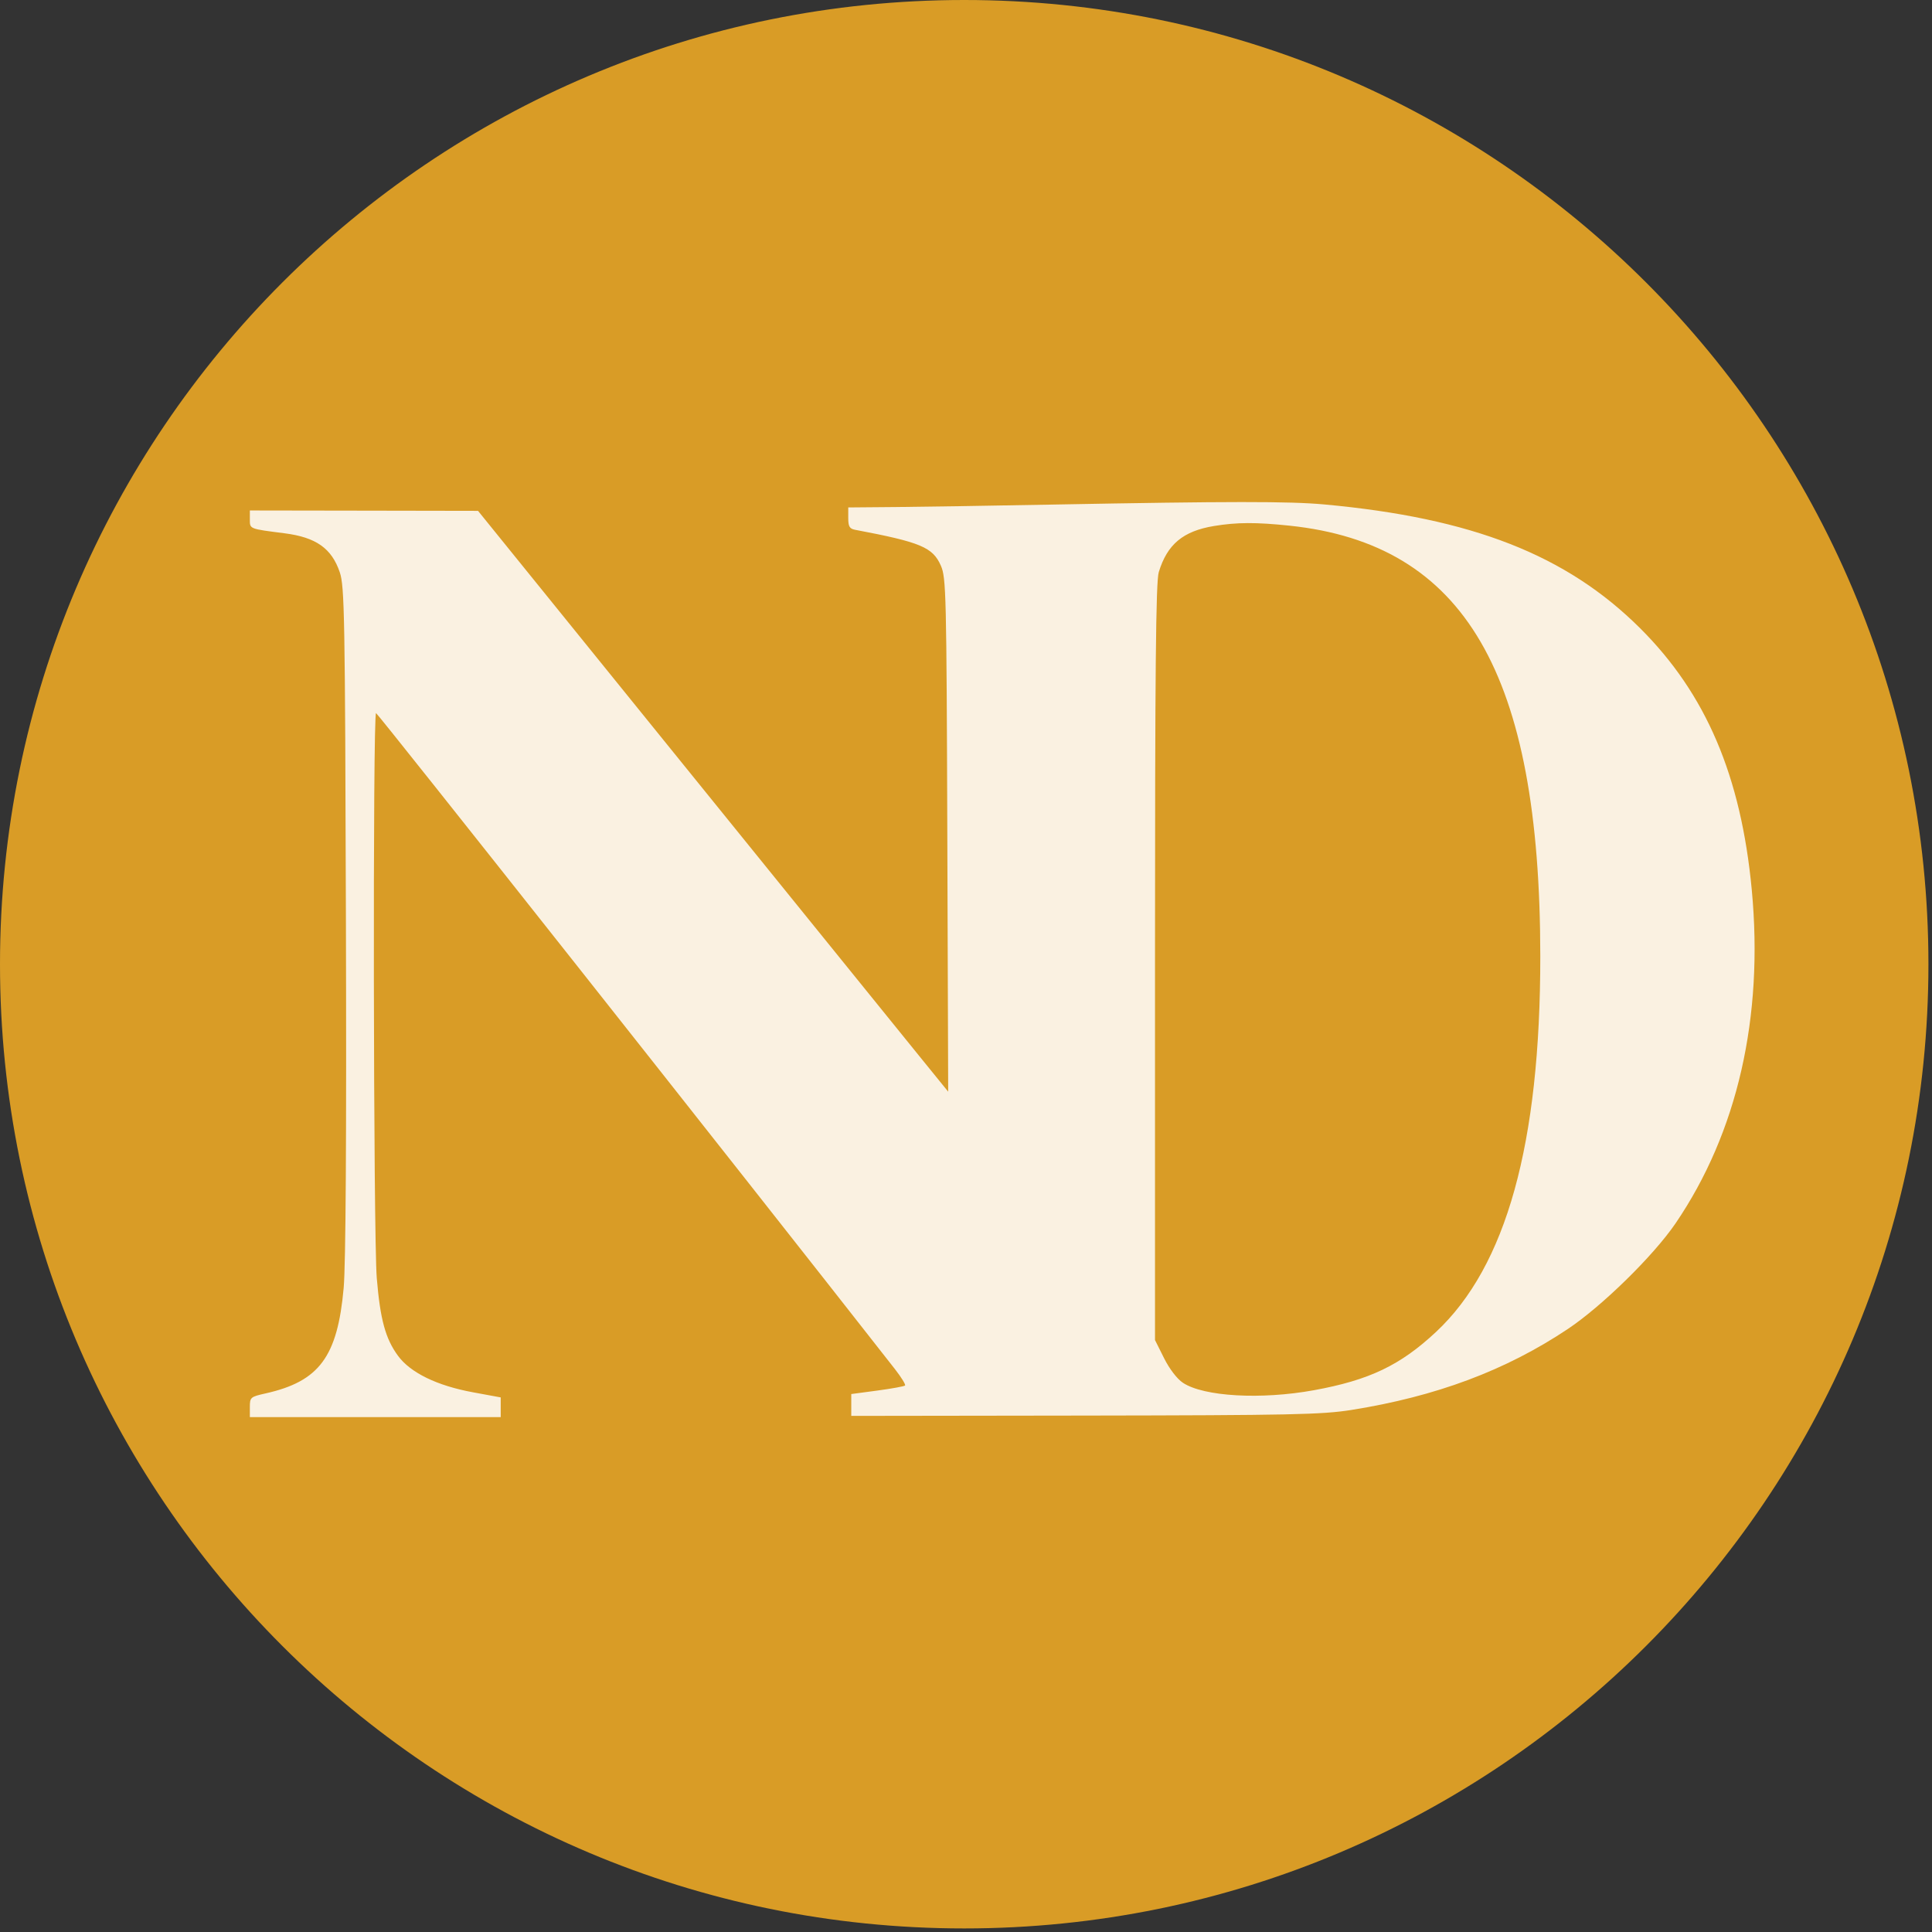 <?xml version="1.0" encoding="UTF-8"?>
<svg data-bbox="0 0 371.313 371.313" height="496" viewBox="0 0 372 372" width="496" xmlns="http://www.w3.org/2000/svg" data-type="color">
    <rect x="0" y="0" width="372" height="372" fill="#333333" stroke="none"/>
    <g>
        <defs>
            <clipPath id="20f347bc-1fdf-46e1-b137-b1f9aa587aa8">
                <path d="M0 0h371.313v371.313H0Zm0 0"/>
            </clipPath>
            <clipPath id="b99339b6-bd0d-46d6-b818-219308544701">
                <path d="M185.656 0C83.121 0 0 83.121 0 185.656s83.121 185.657 185.656 185.657 185.657-83.122 185.657-185.657S288.19 0 185.656 0m0 0"/>
            </clipPath>
            <clipPath id="229a2506-78a6-4727-834c-d16cb1c543ae">
                <path d="M48 96h289.945v177H48Zm0 0"/>
            </clipPath>
        </defs>
        <g clip-path="url(#20f347bc-1fdf-46e1-b137-b1f9aa587aa8)">
            <g clip-path="url(#b99339b6-bd0d-46d6-b818-219308544701)">
                <path d="M0 0h371.313v371.313H0Zm0 0" fill="#d99c26" data-color="1"/>
            </g>
        </g>
        <g clip-path="url(#229a2506-78a6-4727-834c-d16cb1c543ae)">
            <path fill-rule="evenodd" d="M202.605 97.156c-11.52.215-25.07.43-30.113.473l-9.164.078v2.027c0 1.637.25 2.07 1.309 2.274 12.656 2.394 14.972 3.363 16.531 6.926 1.008 2.304 1.082 5.359 1.234 51.855l.168 49.41-5.695-7.02c-3.129-3.863-23.496-29.023-45.262-55.917l-39.57-48.899-21.965-.039-21.969-.035v1.719c0 1.863-.164 1.8 6.692 2.676 6.05.773 9.062 2.902 10.62 7.5.919 2.699 1.016 8.296 1.184 66.953.122 41.793-.03 66.386-.433 70.855-1.188 13.246-4.692 17.98-15.008 20.297-2.937.66-3.055.758-3.055 2.629v1.945H96.41v-3.797l-5.34-.984c-6.914-1.27-12.035-3.762-14.43-7.02-2.417-3.289-3.43-6.98-4.093-14.968-.656-7.84-.785-108.828-.14-108.79.32.024 70.202 88.376 99.882 126.278 1.246 1.594 2.137 3.031 1.973 3.195-.164.16-2.559.598-5.324.97l-5.028.671v4.207l44.953-.062c39.758-.06 45.692-.184 51.352-1.083 16.293-2.59 29.715-7.609 41.66-15.585 6.598-4.403 16.508-14.122 20.746-20.34 11.914-17.489 16.988-39.696 14.676-64.235-2.067-21.914-8.813-37.718-21.485-50.343-14.167-14.114-32.343-21.239-60.835-23.848-6.762-.617-18.192-.61-52.372.027m31.141 4.125c-5.96.989-9 3.528-10.629 8.88-.562 1.85-.726 18.66-.726 75.124v72.738l1.746 3.493c1.043 2.082 2.508 3.992 3.633 4.738 4.015 2.656 15.046 3.281 25.218 1.43 10.653-1.942 16.633-4.793 23.508-11.22 13.54-12.644 20.094-36.25 20.082-72.343-.02-54.437-14.543-79.367-48.293-82.906-6.476-.676-10.144-.66-14.539.066" fill="#faf1e1" data-color="2"/>
        </g>
    </g>
</svg>
